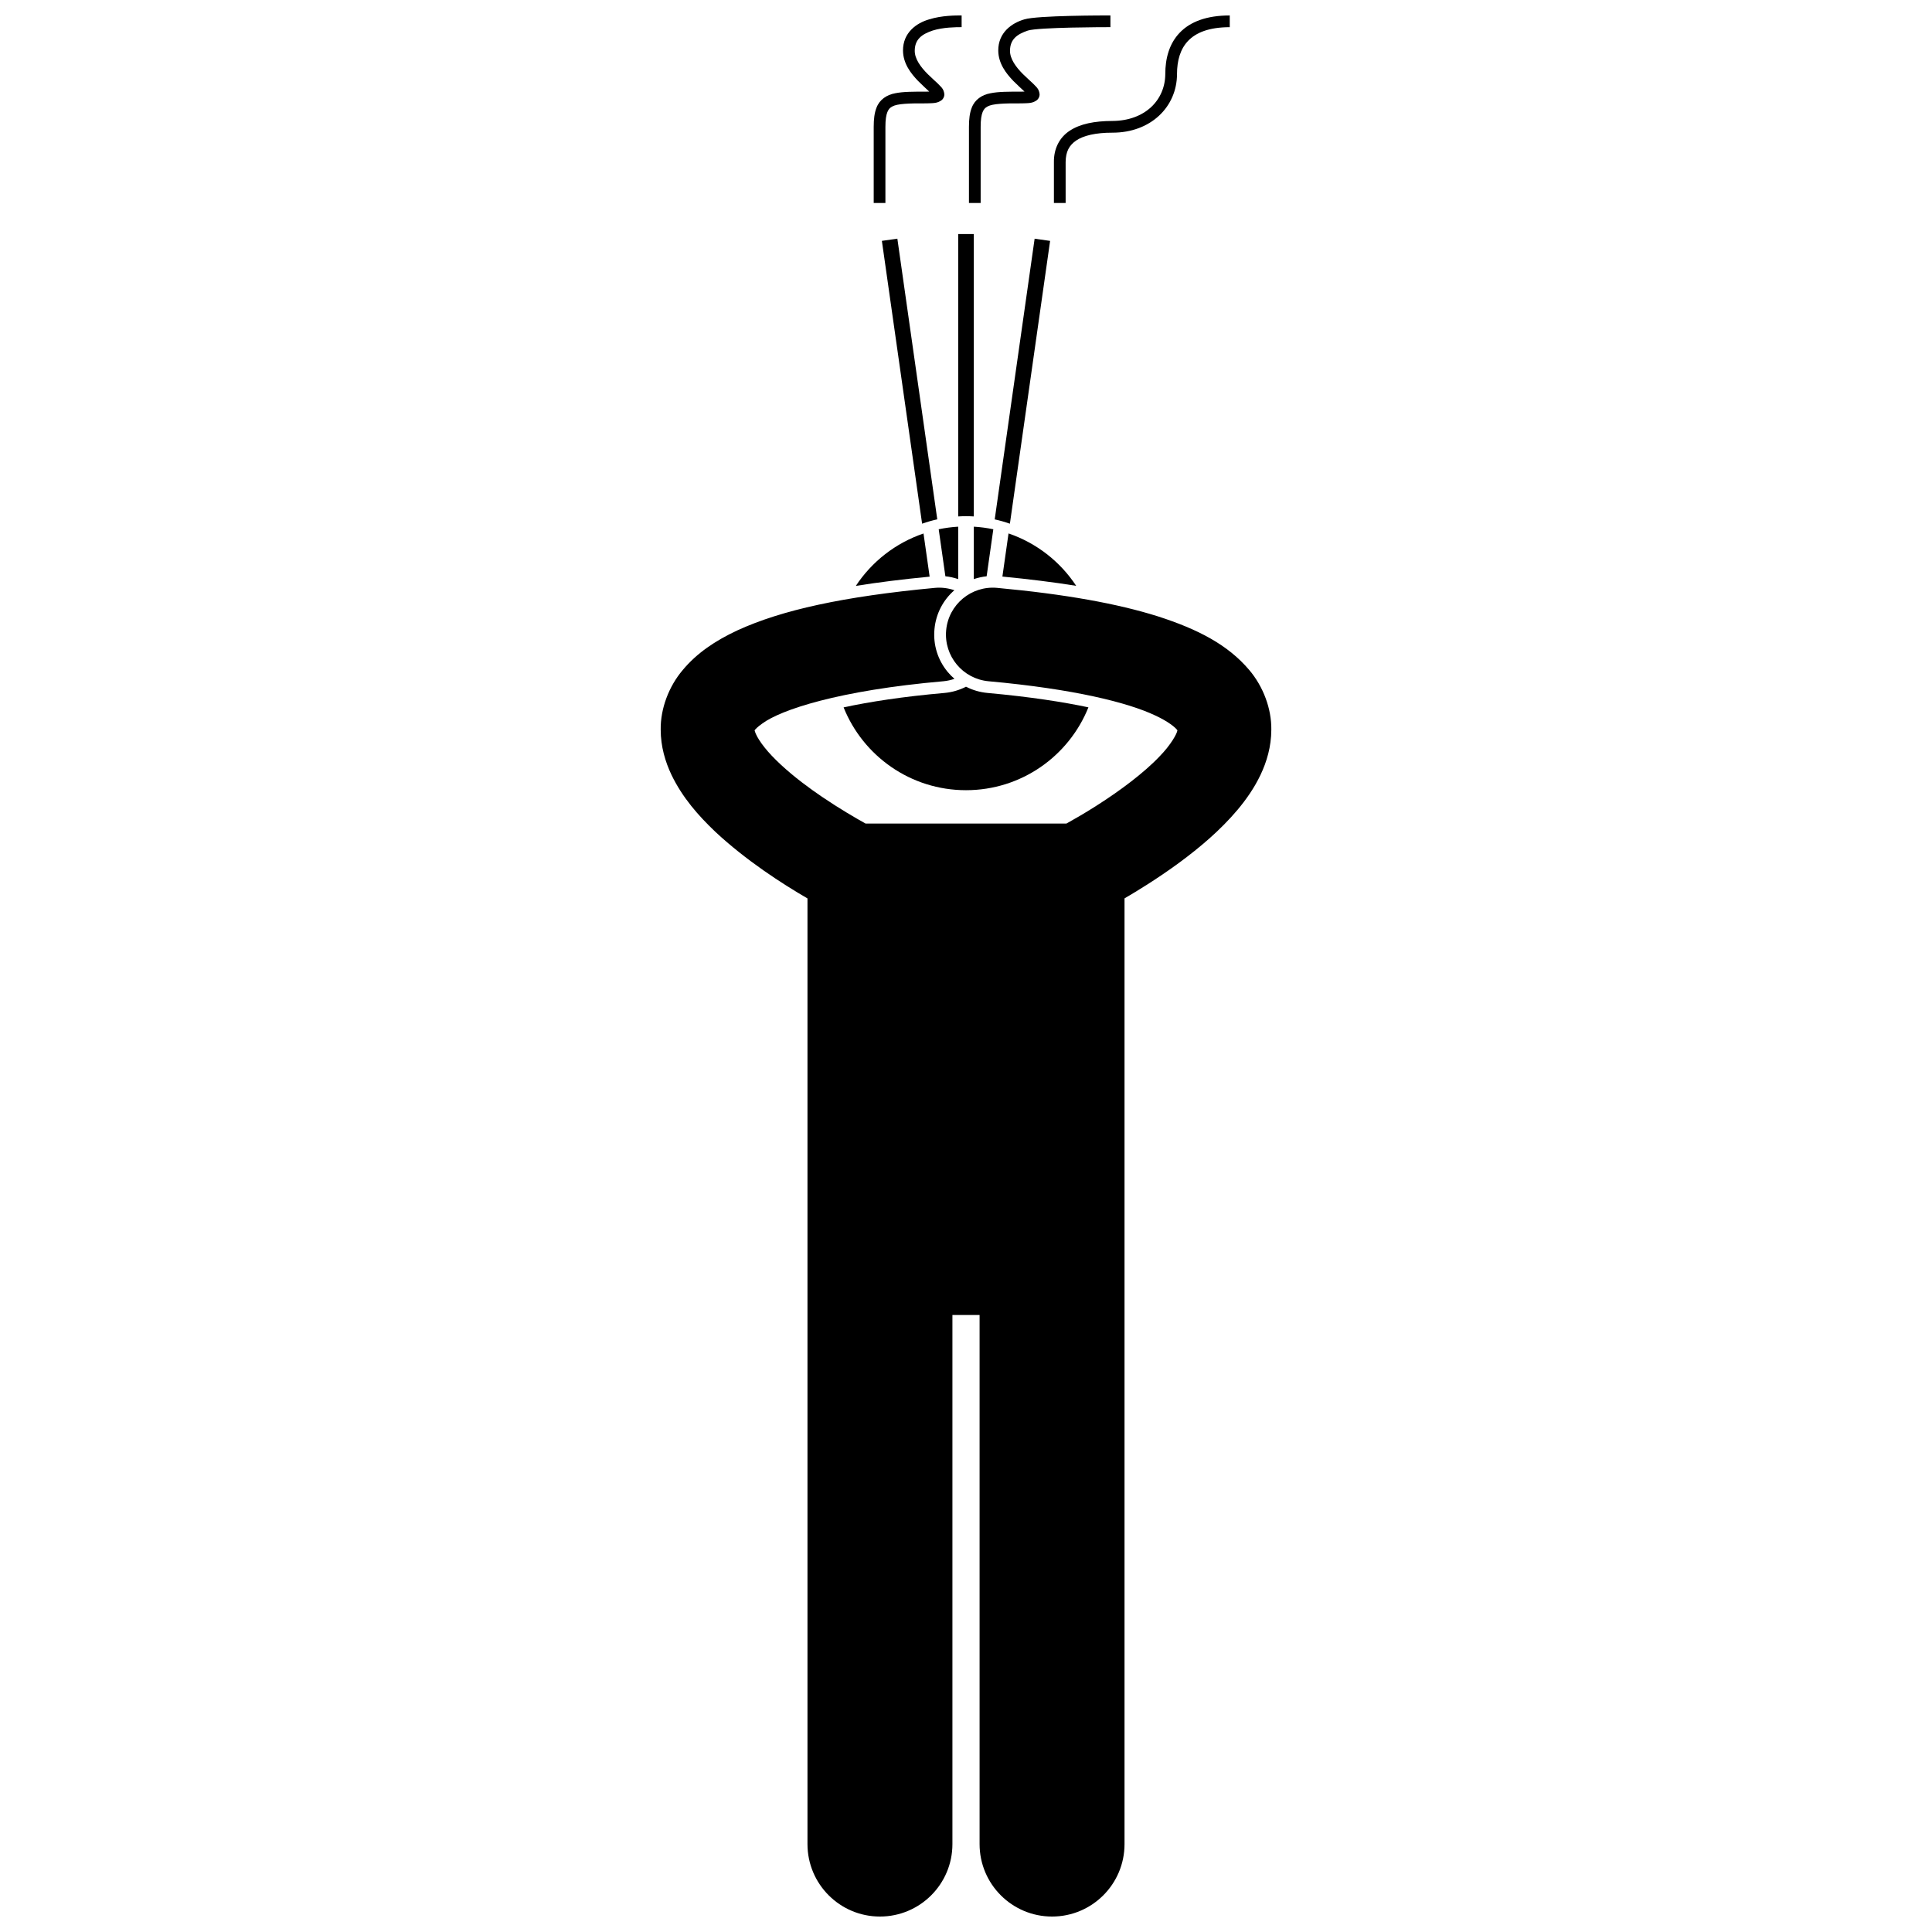 <?xml version="1.0" encoding="UTF-8"?>
<!-- Uploaded to: SVG Repo, www.svgrepo.com, Generator: SVG Repo Mixer Tools -->
<svg width="800px" height="800px" version="1.1" viewBox="144 144 512 512" xmlns="http://www.w3.org/2000/svg">
 <defs>
  <clipPath id="d">
   <path d="m319 299h162v352.9h-162z"/>
  </clipPath>
  <clipPath id="c">
   <path d="m423 148.09h47v49.906h-47z"/>
  </clipPath>
  <clipPath id="b">
   <path d="m375 148.09h24v49.906h-24z"/>
  </clipPath>
  <clipPath id="a">
   <path d="m400 148.09h39v49.906h-39z"/>
  </clipPath>
 </defs>
 <path d="m405.47 296.72 1.77-12.457c-1.68-0.355-3.406-0.586-5.168-0.688v13.891c1.082-0.363 2.219-0.621 3.398-0.746z"/>
 <path d="m400 353.41c14.711 0 27.285-9.09 32.441-21.957-6.574-1.395-15.305-2.781-26.754-3.816-2.019-0.188-3.938-0.754-5.688-1.652-1.75 0.898-3.668 1.469-5.684 1.652-11.004 0.961-19.828 2.336-26.754 3.824 5.152 12.859 17.73 21.949 32.438 21.949z"/>
 <path d="m429.2 299.25c-4.231-6.422-10.52-11.355-17.93-13.883l-1.625 11.43c7.109 0.688 13.609 1.5 19.555 2.453z"/>
 <path d="m388.74 285.38c-7.41 2.523-13.703 7.465-17.934 13.887 5.918-0.949 12.43-1.762 19.559-2.449z"/>
 <path d="m397.93 297.47v-13.895c-1.762 0.102-3.484 0.332-5.164 0.688l1.77 12.457c1.176 0.121 2.309 0.379 3.394 0.75z"/>
 <path d="m402.07 280.86v-74.828h-4.141v74.828c0.684-0.039 1.379-0.066 2.07-0.066 0.695 0 1.383 0.027 2.07 0.066z"/>
 <path d="m422.29 207.84-4.102-0.582-10.578 74.383c1.375 0.305 2.715 0.684 4.023 1.145z"/>
 <path d="m381.81 207.25-4.102 0.582 10.66 74.949c1.305-0.461 2.644-0.848 4.019-1.148z"/>
 <g clip-path="url(#d)">
  <path d="m471.98 358.59c2.305-2.762 4.414-5.766 6.074-9.242 1.641-3.457 2.852-7.488 2.859-11.984 0.07-5.512-2.117-11.402-5.852-15.809-5.656-6.676-13.562-10.789-24.199-14.211-10.691-3.367-24.457-5.867-42.605-7.551-6.832-0.629-12.887 4.398-13.516 11.23-0.629 6.836 4.394 12.887 11.234 13.516 22.641 2.047 36.957 5.652 44.16 9.062 3.617 1.668 5.312 3.199 5.781 3.793 0.047 0.059 0.086 0.105 0.113 0.148-0.004 0.023-0.008 0.047-0.02 0.078-0.113 0.82-1.691 3.746-4.695 6.816-4.191 4.438-10.641 9.18-16.152 12.707-0.312 0.199-0.629 0.41-0.938 0.602-2.856 1.805-5.398 3.277-7.203 4.277-0.148 0.082-0.285 0.16-0.422 0.234h-53.199c-2.559-1.414-6.934-3.953-11.566-7.098-1.754-1.191-3.535-2.461-5.273-3.797-4-3.051-7.703-6.441-9.965-9.309-1.137-1.422-1.898-2.684-2.277-3.535-0.191-0.426-0.289-0.746-0.336-0.938-0.004-0.012-0.008-0.023-0.008-0.035 0.207-0.281 0.766-0.922 2.047-1.805 4.879-3.613 20.156-8.773 48.008-11.203 1.02-0.094 1.992-0.32 2.918-0.641-0.637-0.551-1.238-1.145-1.785-1.805-2.652-3.191-3.902-7.219-3.519-11.352 0.379-4.16 2.352-7.785 5.277-10.32-1.613-0.555-3.363-0.793-5.172-0.625-24.211 2.277-40.582 5.863-52.352 11.27-5.867 2.742-10.734 6.023-14.457 10.492-3.734 4.398-5.922 10.293-5.848 15.809 0.004 4.492 1.215 8.52 2.859 11.984 2.926 6.062 7.117 10.789 11.574 15.043 4.098 3.832 8.543 7.277 12.75 10.23 4.379 3.07 8.504 5.606 11.715 7.469v250.61c0 10.609 8.602 19.203 19.203 19.203 10.605 0 19.207-8.594 19.207-19.203v-140.21h7.199v140.21c0 10.609 8.602 19.203 19.203 19.203 10.605 0 19.207-8.594 19.207-19.203v-250.62c1.742-1.016 3.754-2.231 5.926-3.613 2.699-1.715 5.637-3.691 8.629-5.887 5.316-3.93 10.793-8.504 15.414-13.992z"/>
 </g>
 <g clip-path="url(#c)">
  <path d="m429.21 181.23c1.918-1.297 5.129-2.078 9.617-2.07 5.008 0.004 9.297-1.676 12.324-4.492 3.027-2.805 4.769-6.738 4.769-11.039 0.004-3.644 0.902-6.688 2.965-8.824 2.055-2.137 5.445-3.59 11.012-3.602v-3.106c-6.078-0.008-10.453 1.641-13.25 4.559-2.797 2.906-3.836 6.852-3.832 10.973-0.043 6.883-5.359 12.363-13.984 12.426-4.824 0.008-8.602 0.781-11.344 2.59-2.762 1.801-4.227 4.801-4.188 8.277v10.875h3.106s0.004-4.66 0-10.875c0.039-2.727 0.906-4.387 2.805-5.691z"/>
 </g>
 <g clip-path="url(#b)">
  <path d="m391.15 152.1c2.801-0.883 6.164-0.906 7.691-0.902v-3.106c-1.582 0.004-5.211-0.02-8.617 1.043-3.359 0.965-6.953 3.527-6.918 8.277 0.027 3.43 2.086 6.055 4.004 8.051 1.07 1.066 2.18 2.086 2.949 2.809-0.223 0.008-0.465 0.012-0.738 0.012-3.5 0.008-6.16-0.016-8.355 0.445-2.168 0.402-4.082 1.664-4.883 3.809-0.551 1.387-0.738 3.019-0.742 5.07v20.188h3.102v-20.188c-0.004-1.844 0.199-3.125 0.523-3.914 0.336-0.797 0.676-1.145 1.34-1.496 1.324-0.719 4.356-0.836 9.012-0.805 1.867-0.07 2.867 0.02 4.066-0.879 0.395-0.328 0.711-0.973 0.684-1.523-0.172-1.586-0.969-1.98-1.707-2.816-0.781-0.75-1.746-1.586-2.68-2.516-1.891-1.875-3.5-4.082-3.465-6.246 0.035-3.019 1.883-4.344 4.734-5.312z"/>
 </g>
 <g clip-path="url(#a)">
  <path d="m416.39 152.1c2.801-0.883 20.355-0.906 21.883-0.902v-3.106c-1.582 0.004-19.398-0.02-22.809 1.043-3.359 0.965-6.949 3.527-6.914 8.277 0.027 3.43 2.086 6.055 4.004 8.051 1.07 1.066 2.18 2.086 2.949 2.809-0.223 0.008-0.469 0.012-0.738 0.012-3.5 0.008-6.16-0.016-8.355 0.445-2.168 0.402-4.082 1.664-4.887 3.809-0.547 1.387-0.738 3.019-0.742 5.07v20.188h3.102v-20.188c-0.004-1.844 0.199-3.125 0.523-3.914 0.336-0.797 0.676-1.145 1.34-1.496 1.324-0.719 4.356-0.836 9.012-0.805 1.867-0.07 2.867 0.02 4.066-0.879 0.395-0.328 0.711-0.973 0.684-1.523-0.172-1.586-0.969-1.98-1.707-2.816-0.781-0.75-1.746-1.586-2.684-2.516-1.887-1.875-3.496-4.082-3.457-6.246 0.031-3.019 1.879-4.344 4.731-5.312z"/>
 </g>
</svg>